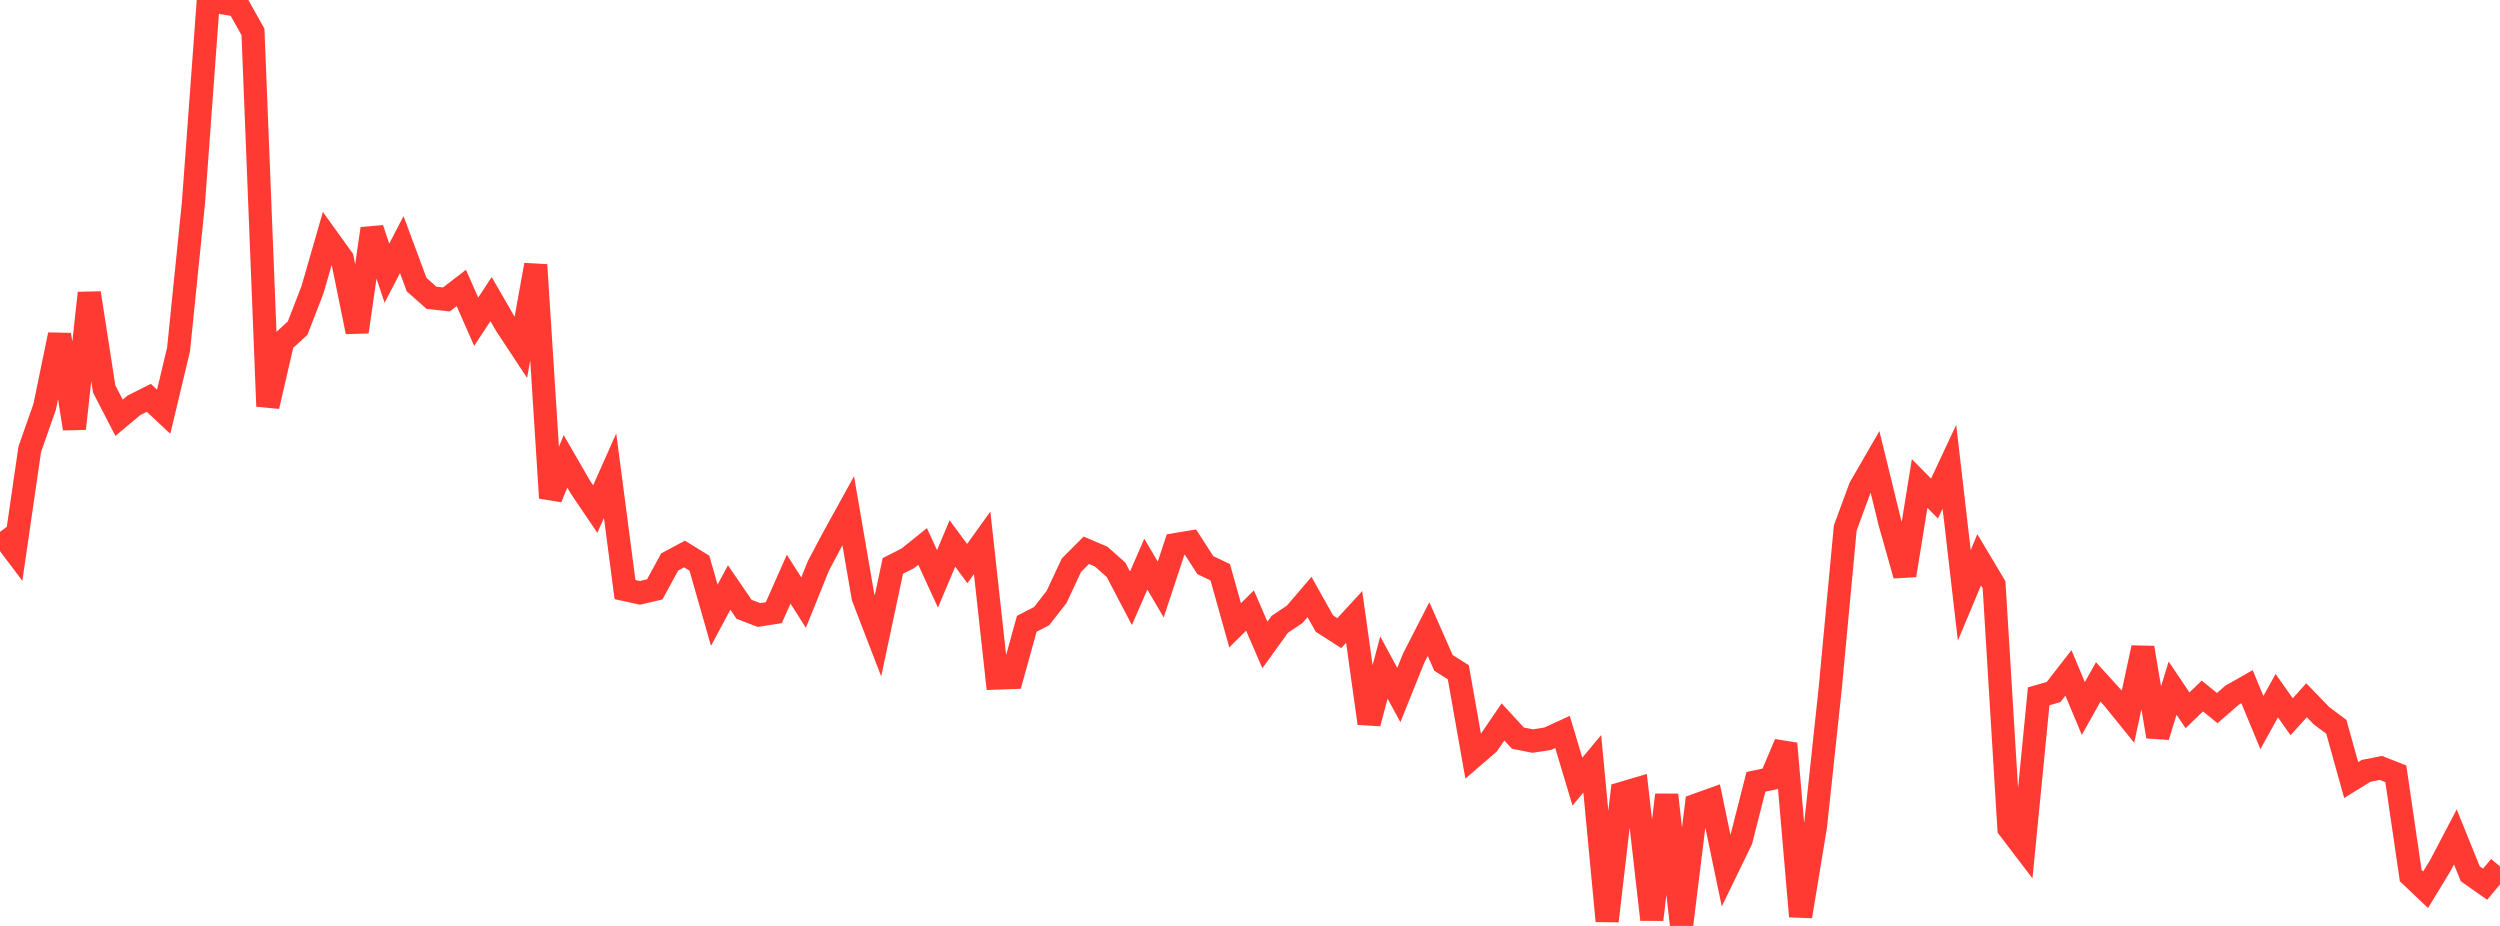 <?xml version="1.0" standalone="no"?>
<!DOCTYPE svg PUBLIC "-//W3C//DTD SVG 1.1//EN" "http://www.w3.org/Graphics/SVG/1.1/DTD/svg11.dtd">

<svg width="135" height="50" viewBox="0 0 135 50" preserveAspectRatio="none" 
  xmlns="http://www.w3.org/2000/svg"
  xmlns:xlink="http://www.w3.org/1999/xlink">


<polyline points="0.0, 28.722 0.804, 29.79 1.607, 24.261 2.411, 21.969 3.214, 18.073 4.018, 23.147 4.821, 15.824 5.625, 21.001 6.429, 22.559 7.232, 21.887 8.036, 21.482 8.839, 22.234 9.643, 18.864 10.446, 10.958 11.25, 0.0 12.054, 0.155 12.857, 0.289 13.661, 1.723 14.464, 21.94 15.268, 18.455 16.071, 17.722 16.875, 15.644 17.679, 12.854 18.482, 13.97 19.286, 17.919 20.089, 12.349 20.893, 14.753 21.696, 13.209 22.5, 15.374 23.304, 16.082 24.107, 16.169 24.911, 15.55 25.714, 17.374 26.518, 16.151 27.321, 17.543 28.125, 18.761 28.929, 14.304 29.732, 26.888 30.536, 24.914 31.339, 26.302 32.143, 27.491 32.946, 25.686 33.75, 31.837 34.554, 32.014 35.357, 31.827 36.161, 30.347 36.964, 29.917 37.768, 30.412 38.571, 33.224 39.375, 31.726 40.179, 32.902 40.982, 33.21 41.786, 33.085 42.589, 31.275 43.393, 32.54 44.196, 30.55 45.0, 29.037 45.804, 27.579 46.607, 32.248 47.411, 34.336 48.214, 30.559 49.018, 30.153 49.821, 29.508 50.625, 31.259 51.429, 29.348 52.232, 30.433 53.036, 29.313 53.839, 36.615 54.643, 36.586 55.446, 33.685 56.25, 33.269 57.054, 32.238 57.857, 30.521 58.661, 29.715 59.464, 30.057 60.268, 30.772 61.071, 32.307 61.875, 30.464 62.679, 31.833 63.482, 29.407 64.286, 29.273 65.089, 30.518 65.893, 30.902 66.696, 33.767 67.5, 32.97 68.304, 34.828 69.107, 33.714 69.911, 33.176 70.714, 32.237 71.518, 33.673 72.321, 34.189 73.125, 33.316 73.929, 39.06 74.732, 36.046 75.536, 37.532 76.339, 35.536 77.143, 33.97 77.946, 35.793 78.75, 36.304 79.554, 40.854 80.357, 40.162 81.161, 38.984 81.964, 39.858 82.768, 40.018 83.571, 39.893 84.375, 39.524 85.179, 42.209 85.982, 41.246 86.786, 49.734 87.589, 42.842 88.393, 42.604 89.196, 49.656 90.0, 42.925 90.804, 50.0 91.607, 43.473 92.411, 43.185 93.214, 47.027 94.018, 45.371 94.821, 42.218 95.625, 42.048 96.429, 40.153 97.232, 49.485 98.036, 44.618 98.839, 37.099 99.643, 28.514 100.446, 26.331 101.25, 24.939 102.054, 28.225 102.857, 31.068 103.661, 26.108 104.464, 26.921 105.268, 25.201 106.071, 32.149 106.875, 30.228 107.679, 31.577 108.482, 44.732 109.286, 45.788 110.089, 37.603 110.893, 37.37 111.696, 36.336 112.5, 38.259 113.304, 36.822 114.107, 37.706 114.911, 38.701 115.714, 34.978 116.518, 39.773 117.321, 37.159 118.125, 38.356 118.929, 37.585 119.732, 38.236 120.536, 37.537 121.339, 37.081 122.143, 39.018 122.946, 37.567 123.75, 38.704 124.554, 37.813 125.357, 38.646 126.161, 39.246 126.964, 42.124 127.768, 41.626 128.571, 41.469 129.375, 41.784 130.179, 47.284 130.982, 48.047 131.786, 46.724 132.589, 45.192 133.393, 47.184 134.196, 47.748 135.0, 46.786" fill="none" stroke="#ff3a33" stroke-width="1.25"/>

</svg>